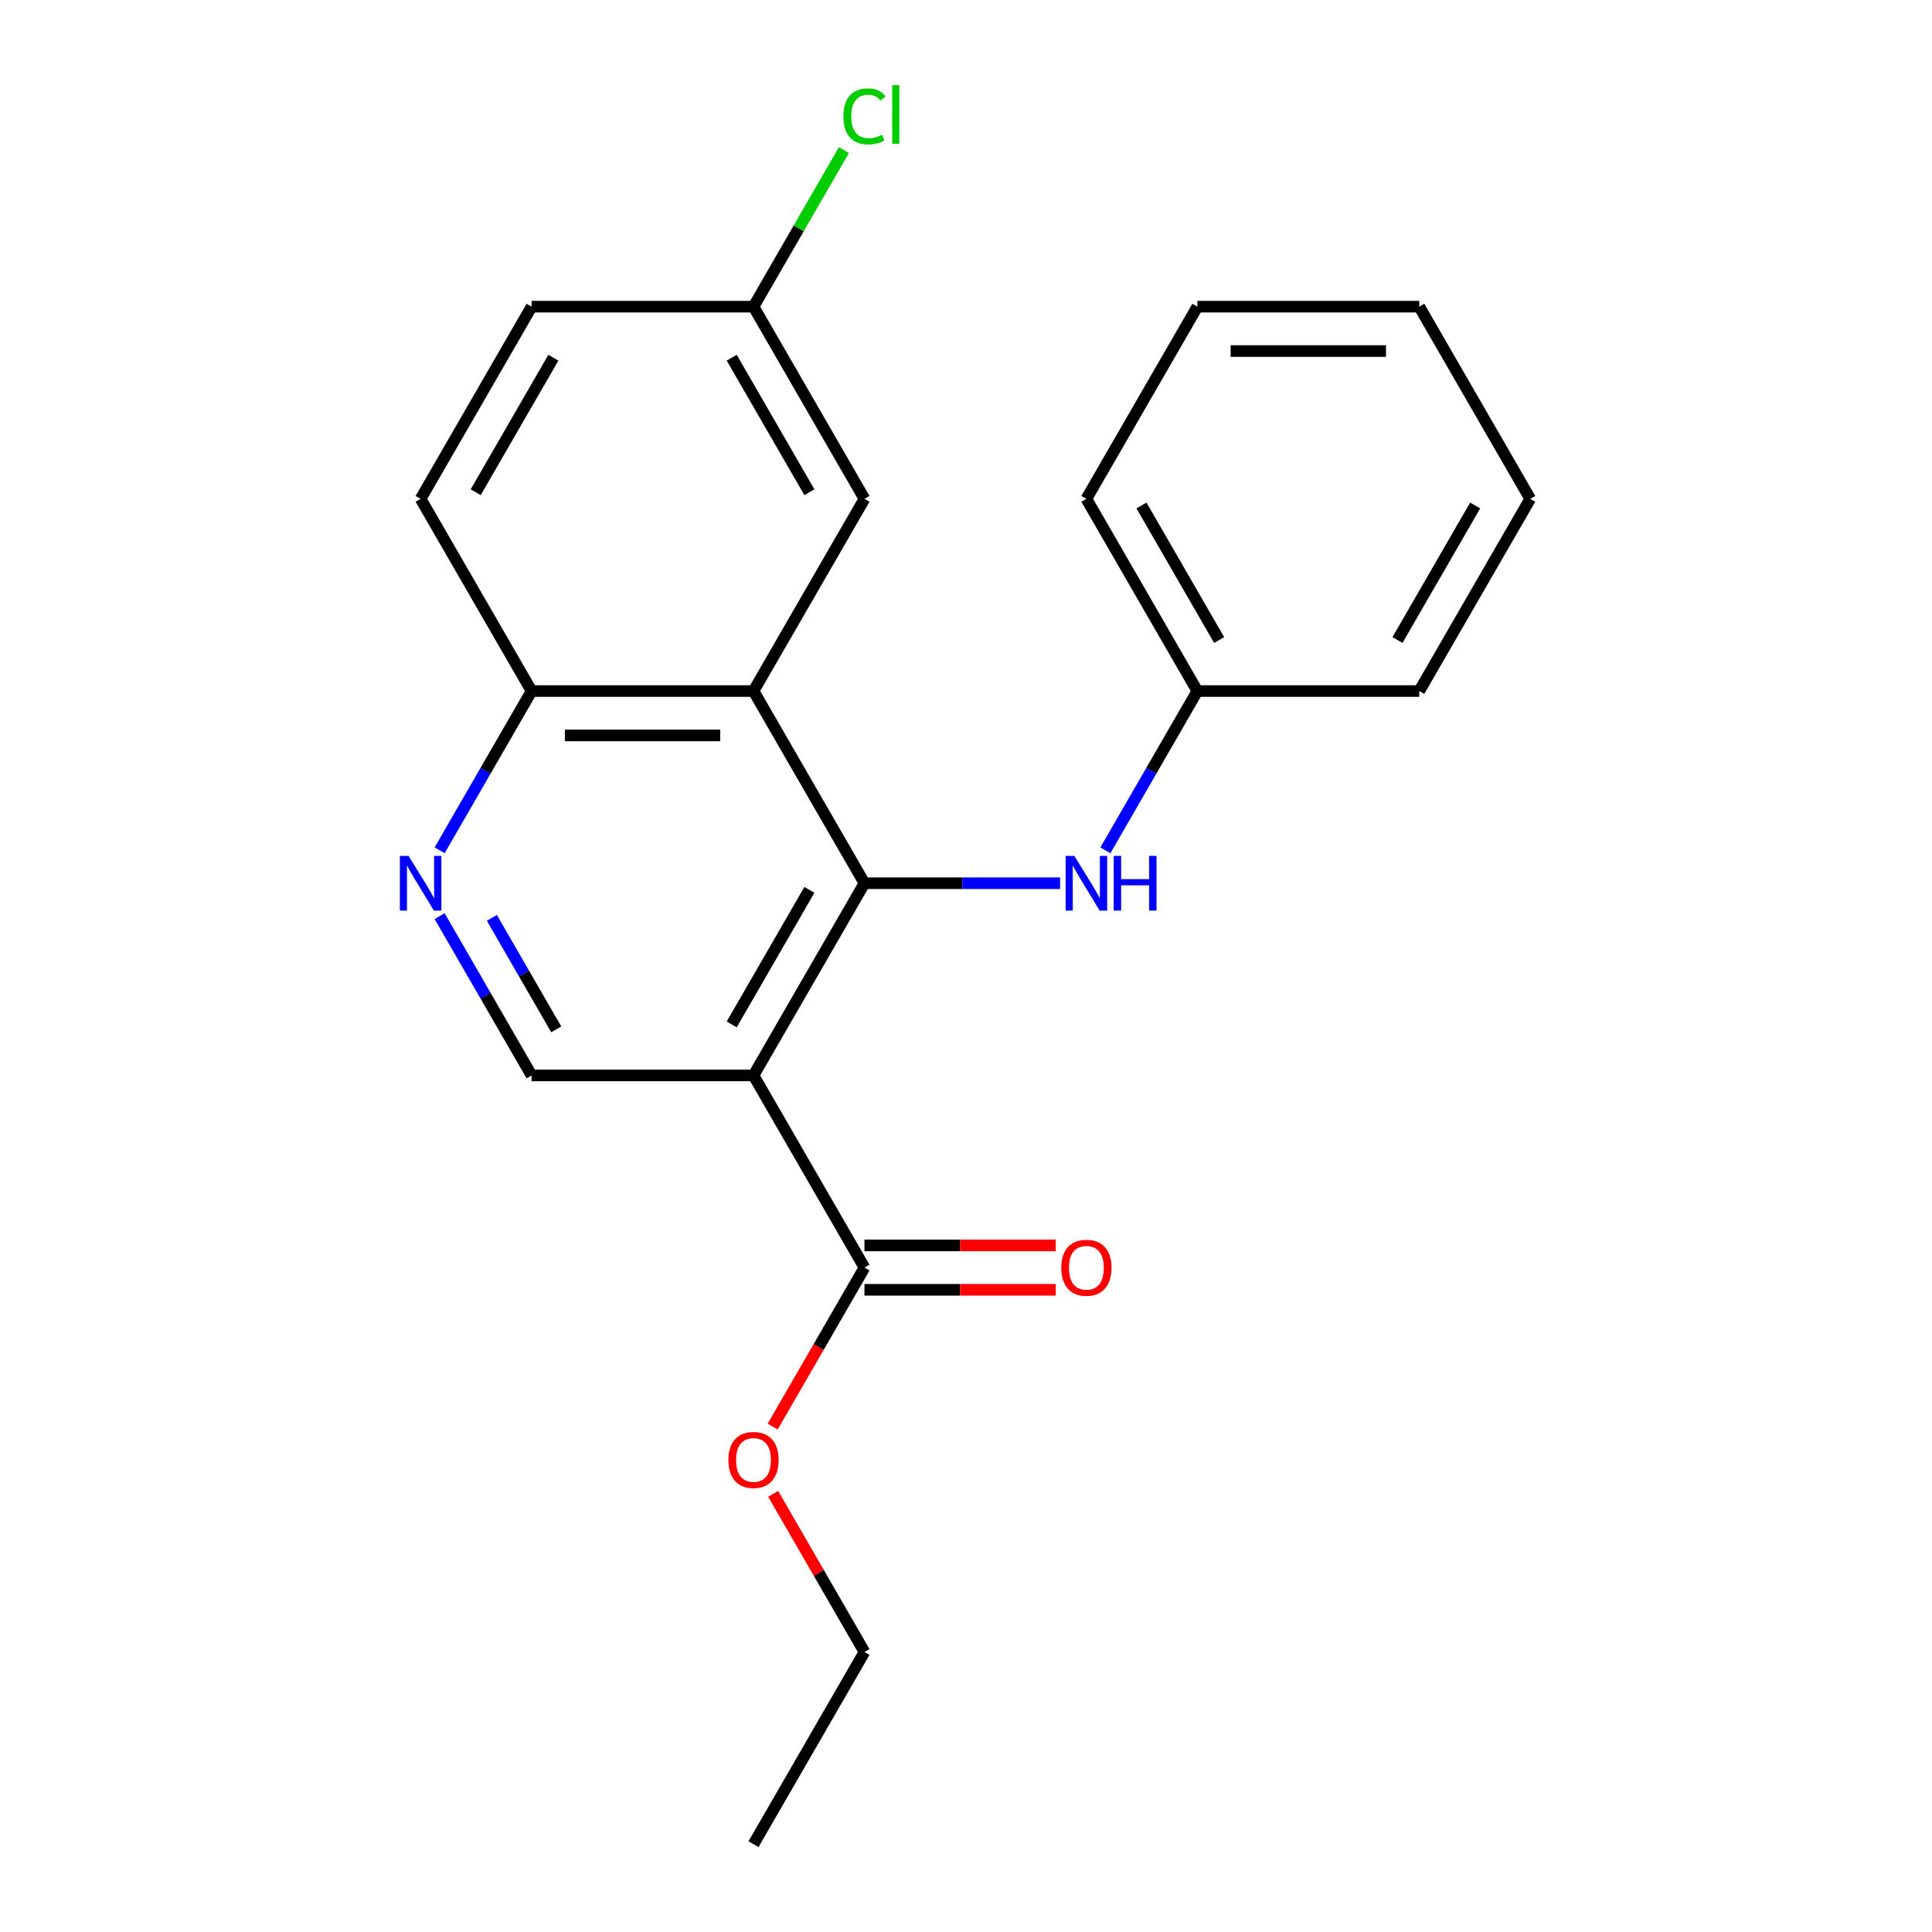 <?xml version='1.0' encoding='iso-8859-1'?>
<svg version='1.1' baseProfile='full'
              xmlns='http://www.w3.org/2000/svg'
                      xmlns:rdkit='http://www.rdkit.org/xml'
                      xmlns:xlink='http://www.w3.org/1999/xlink'
                  xml:space='preserve'
width='1000px' height='1000px' viewBox='0 0 1000 1000'>
<!-- END OF HEADER -->
<rect style='opacity:1.0;fill:#FFFFFF;stroke:none' width='1000' height='1000' x='0' y='0'> </rect>
<path class='bond-0' d='M 447.448,457.16 L 390.014,556.637' style='fill:none;fill-rule:evenodd;stroke:#000000;stroke-width:6px;stroke-linecap:butt;stroke-linejoin:miter;stroke-opacity:1' />
<path class='bond-0' d='M 418.937,460.595 L 378.734,530.229' style='fill:none;fill-rule:evenodd;stroke:#000000;stroke-width:6px;stroke-linecap:butt;stroke-linejoin:miter;stroke-opacity:1' />
<path class='bond-1' d='M 447.448,457.16 L 390.014,357.683' style='fill:none;fill-rule:evenodd;stroke:#000000;stroke-width:6px;stroke-linecap:butt;stroke-linejoin:miter;stroke-opacity:1' />
<path class='bond-5' d='M 447.448,457.16 L 498.075,457.16' style='fill:none;fill-rule:evenodd;stroke:#000000;stroke-width:6px;stroke-linecap:butt;stroke-linejoin:miter;stroke-opacity:1' />
<path class='bond-5' d='M 498.075,457.16 L 548.702,457.16' style='fill:none;fill-rule:evenodd;stroke:#0000FF;stroke-width:6px;stroke-linecap:butt;stroke-linejoin:miter;stroke-opacity:1' />
<path class='bond-2' d='M 390.014,556.637 L 447.448,656.114' style='fill:none;fill-rule:evenodd;stroke:#000000;stroke-width:6px;stroke-linecap:butt;stroke-linejoin:miter;stroke-opacity:1' />
<path class='bond-4' d='M 390.014,556.637 L 275.148,556.637' style='fill:none;fill-rule:evenodd;stroke:#000000;stroke-width:6px;stroke-linecap:butt;stroke-linejoin:miter;stroke-opacity:1' />
<path class='bond-6' d='M 390.014,357.683 L 275.148,357.683' style='fill:none;fill-rule:evenodd;stroke:#000000;stroke-width:6px;stroke-linecap:butt;stroke-linejoin:miter;stroke-opacity:1' />
<path class='bond-6' d='M 372.784,380.656 L 292.378,380.656' style='fill:none;fill-rule:evenodd;stroke:#000000;stroke-width:6px;stroke-linecap:butt;stroke-linejoin:miter;stroke-opacity:1' />
<path class='bond-7' d='M 390.014,357.683 L 447.448,258.206' style='fill:none;fill-rule:evenodd;stroke:#000000;stroke-width:6px;stroke-linecap:butt;stroke-linejoin:miter;stroke-opacity:1' />
<path class='bond-8' d='M 447.448,667.601 L 496.945,667.601' style='fill:none;fill-rule:evenodd;stroke:#000000;stroke-width:6px;stroke-linecap:butt;stroke-linejoin:miter;stroke-opacity:1' />
<path class='bond-8' d='M 496.945,667.601 L 546.442,667.601' style='fill:none;fill-rule:evenodd;stroke:#FF0000;stroke-width:6px;stroke-linecap:butt;stroke-linejoin:miter;stroke-opacity:1' />
<path class='bond-8' d='M 447.448,644.627 L 496.945,644.627' style='fill:none;fill-rule:evenodd;stroke:#000000;stroke-width:6px;stroke-linecap:butt;stroke-linejoin:miter;stroke-opacity:1' />
<path class='bond-8' d='M 496.945,644.627 L 546.442,644.627' style='fill:none;fill-rule:evenodd;stroke:#FF0000;stroke-width:6px;stroke-linecap:butt;stroke-linejoin:miter;stroke-opacity:1' />
<path class='bond-12' d='M 447.448,656.114 L 423.694,697.257' style='fill:none;fill-rule:evenodd;stroke:#000000;stroke-width:6px;stroke-linecap:butt;stroke-linejoin:miter;stroke-opacity:1' />
<path class='bond-12' d='M 423.694,697.257 L 399.94,738.4' style='fill:none;fill-rule:evenodd;stroke:#FF0000;stroke-width:6px;stroke-linecap:butt;stroke-linejoin:miter;stroke-opacity:1' />
<path class='bond-3' d='M 227.548,440.128 L 251.348,398.905' style='fill:none;fill-rule:evenodd;stroke:#0000FF;stroke-width:6px;stroke-linecap:butt;stroke-linejoin:miter;stroke-opacity:1' />
<path class='bond-3' d='M 251.348,398.905 L 275.148,357.683' style='fill:none;fill-rule:evenodd;stroke:#000000;stroke-width:6px;stroke-linecap:butt;stroke-linejoin:miter;stroke-opacity:1' />
<path class='bond-22' d='M 227.548,474.192 L 251.348,515.414' style='fill:none;fill-rule:evenodd;stroke:#0000FF;stroke-width:6px;stroke-linecap:butt;stroke-linejoin:miter;stroke-opacity:1' />
<path class='bond-22' d='M 251.348,515.414 L 275.148,556.637' style='fill:none;fill-rule:evenodd;stroke:#000000;stroke-width:6px;stroke-linecap:butt;stroke-linejoin:miter;stroke-opacity:1' />
<path class='bond-22' d='M 254.584,475.072 L 271.244,503.928' style='fill:none;fill-rule:evenodd;stroke:#0000FF;stroke-width:6px;stroke-linecap:butt;stroke-linejoin:miter;stroke-opacity:1' />
<path class='bond-22' d='M 271.244,503.928 L 287.904,532.784' style='fill:none;fill-rule:evenodd;stroke:#000000;stroke-width:6px;stroke-linecap:butt;stroke-linejoin:miter;stroke-opacity:1' />
<path class='bond-11' d='M 572.147,440.128 L 595.947,398.905' style='fill:none;fill-rule:evenodd;stroke:#0000FF;stroke-width:6px;stroke-linecap:butt;stroke-linejoin:miter;stroke-opacity:1' />
<path class='bond-11' d='M 595.947,398.905 L 619.747,357.683' style='fill:none;fill-rule:evenodd;stroke:#000000;stroke-width:6px;stroke-linecap:butt;stroke-linejoin:miter;stroke-opacity:1' />
<path class='bond-9' d='M 275.148,357.683 L 217.715,258.206' style='fill:none;fill-rule:evenodd;stroke:#000000;stroke-width:6px;stroke-linecap:butt;stroke-linejoin:miter;stroke-opacity:1' />
<path class='bond-10' d='M 447.448,258.206 L 390.014,158.729' style='fill:none;fill-rule:evenodd;stroke:#000000;stroke-width:6px;stroke-linecap:butt;stroke-linejoin:miter;stroke-opacity:1' />
<path class='bond-10' d='M 418.937,254.771 L 378.734,185.137' style='fill:none;fill-rule:evenodd;stroke:#000000;stroke-width:6px;stroke-linecap:butt;stroke-linejoin:miter;stroke-opacity:1' />
<path class='bond-23' d='M 217.715,258.206 L 275.148,158.729' style='fill:none;fill-rule:evenodd;stroke:#000000;stroke-width:6px;stroke-linecap:butt;stroke-linejoin:miter;stroke-opacity:1' />
<path class='bond-23' d='M 246.225,254.771 L 286.429,185.137' style='fill:none;fill-rule:evenodd;stroke:#000000;stroke-width:6px;stroke-linecap:butt;stroke-linejoin:miter;stroke-opacity:1' />
<path class='bond-13' d='M 390.014,158.729 L 275.148,158.729' style='fill:none;fill-rule:evenodd;stroke:#000000;stroke-width:6px;stroke-linecap:butt;stroke-linejoin:miter;stroke-opacity:1' />
<path class='bond-14' d='M 390.014,158.729 L 413.416,118.196' style='fill:none;fill-rule:evenodd;stroke:#000000;stroke-width:6px;stroke-linecap:butt;stroke-linejoin:miter;stroke-opacity:1' />
<path class='bond-14' d='M 413.416,118.196 L 436.818,77.663' style='fill:none;fill-rule:evenodd;stroke:#00CC00;stroke-width:6px;stroke-linecap:butt;stroke-linejoin:miter;stroke-opacity:1' />
<path class='bond-16' d='M 619.747,357.683 L 562.314,258.206' style='fill:none;fill-rule:evenodd;stroke:#000000;stroke-width:6px;stroke-linecap:butt;stroke-linejoin:miter;stroke-opacity:1' />
<path class='bond-16' d='M 631.027,331.275 L 590.824,261.641' style='fill:none;fill-rule:evenodd;stroke:#000000;stroke-width:6px;stroke-linecap:butt;stroke-linejoin:miter;stroke-opacity:1' />
<path class='bond-17' d='M 619.747,357.683 L 734.613,357.683' style='fill:none;fill-rule:evenodd;stroke:#000000;stroke-width:6px;stroke-linecap:butt;stroke-linejoin:miter;stroke-opacity:1' />
<path class='bond-15' d='M 400.194,773.223 L 423.821,814.146' style='fill:none;fill-rule:evenodd;stroke:#FF0000;stroke-width:6px;stroke-linecap:butt;stroke-linejoin:miter;stroke-opacity:1' />
<path class='bond-15' d='M 423.821,814.146 L 447.448,855.068' style='fill:none;fill-rule:evenodd;stroke:#000000;stroke-width:6px;stroke-linecap:butt;stroke-linejoin:miter;stroke-opacity:1' />
<path class='bond-18' d='M 447.448,855.068 L 390.014,954.545' style='fill:none;fill-rule:evenodd;stroke:#000000;stroke-width:6px;stroke-linecap:butt;stroke-linejoin:miter;stroke-opacity:1' />
<path class='bond-19' d='M 562.314,258.206 L 619.747,158.729' style='fill:none;fill-rule:evenodd;stroke:#000000;stroke-width:6px;stroke-linecap:butt;stroke-linejoin:miter;stroke-opacity:1' />
<path class='bond-20' d='M 734.613,357.683 L 792.046,258.206' style='fill:none;fill-rule:evenodd;stroke:#000000;stroke-width:6px;stroke-linecap:butt;stroke-linejoin:miter;stroke-opacity:1' />
<path class='bond-20' d='M 723.333,331.275 L 763.536,261.641' style='fill:none;fill-rule:evenodd;stroke:#000000;stroke-width:6px;stroke-linecap:butt;stroke-linejoin:miter;stroke-opacity:1' />
<path class='bond-24' d='M 619.747,158.729 L 734.613,158.729' style='fill:none;fill-rule:evenodd;stroke:#000000;stroke-width:6px;stroke-linecap:butt;stroke-linejoin:miter;stroke-opacity:1' />
<path class='bond-24' d='M 636.977,181.702 L 717.383,181.702' style='fill:none;fill-rule:evenodd;stroke:#000000;stroke-width:6px;stroke-linecap:butt;stroke-linejoin:miter;stroke-opacity:1' />
<path class='bond-21' d='M 792.046,258.206 L 734.613,158.729' style='fill:none;fill-rule:evenodd;stroke:#000000;stroke-width:6px;stroke-linecap:butt;stroke-linejoin:miter;stroke-opacity:1' />
<path  class='atom-4' d='M 211.455 443
L 220.735 458
Q 221.655 459.48, 223.135 462.16
Q 224.615 464.84, 224.695 465
L 224.695 443
L 228.455 443
L 228.455 471.32
L 224.575 471.32
L 214.615 454.92
Q 213.455 453, 212.215 450.8
Q 211.015 448.6, 210.655 447.92
L 210.655 471.32
L 206.975 471.32
L 206.975 443
L 211.455 443
' fill='#0000FF'/>
<path  class='atom-6' d='M 556.054 443
L 565.334 458
Q 566.254 459.48, 567.734 462.16
Q 569.214 464.84, 569.294 465
L 569.294 443
L 573.054 443
L 573.054 471.32
L 569.174 471.32
L 559.214 454.92
Q 558.054 453, 556.814 450.8
Q 555.614 448.6, 555.254 447.92
L 555.254 471.32
L 551.574 471.32
L 551.574 443
L 556.054 443
' fill='#0000FF'/>
<path  class='atom-6' d='M 576.454 443
L 580.294 443
L 580.294 455.04
L 594.774 455.04
L 594.774 443
L 598.614 443
L 598.614 471.32
L 594.774 471.32
L 594.774 458.24
L 580.294 458.24
L 580.294 471.32
L 576.454 471.32
L 576.454 443
' fill='#0000FF'/>
<path  class='atom-9' d='M 549.314 656.194
Q 549.314 649.394, 552.674 645.594
Q 556.034 641.794, 562.314 641.794
Q 568.594 641.794, 571.954 645.594
Q 575.314 649.394, 575.314 656.194
Q 575.314 663.074, 571.914 666.994
Q 568.514 670.874, 562.314 670.874
Q 556.074 670.874, 552.674 666.994
Q 549.314 663.114, 549.314 656.194
M 562.314 667.674
Q 566.634 667.674, 568.954 664.794
Q 571.314 661.874, 571.314 656.194
Q 571.314 650.634, 568.954 647.834
Q 566.634 644.994, 562.314 644.994
Q 557.994 644.994, 555.634 647.794
Q 553.314 650.594, 553.314 656.194
Q 553.314 661.914, 555.634 664.794
Q 557.994 667.674, 562.314 667.674
' fill='#FF0000'/>
<path  class='atom-13' d='M 377.014 755.671
Q 377.014 748.871, 380.374 745.071
Q 383.734 741.271, 390.014 741.271
Q 396.294 741.271, 399.654 745.071
Q 403.014 748.871, 403.014 755.671
Q 403.014 762.551, 399.614 766.471
Q 396.214 770.351, 390.014 770.351
Q 383.774 770.351, 380.374 766.471
Q 377.014 762.591, 377.014 755.671
M 390.014 767.151
Q 394.334 767.151, 396.654 764.271
Q 399.014 761.351, 399.014 755.671
Q 399.014 750.111, 396.654 747.311
Q 394.334 744.471, 390.014 744.471
Q 385.694 744.471, 383.334 747.271
Q 381.014 750.071, 381.014 755.671
Q 381.014 761.391, 383.334 764.271
Q 385.694 767.151, 390.014 767.151
' fill='#FF0000'/>
<path  class='atom-15' d='M 436.528 60.231
Q 436.528 53.191, 439.808 49.511
Q 443.128 45.791, 449.408 45.791
Q 455.248 45.791, 458.368 49.911
L 455.728 52.071
Q 453.448 49.071, 449.408 49.071
Q 445.128 49.071, 442.848 51.951
Q 440.608 54.791, 440.608 60.231
Q 440.608 65.831, 442.928 68.711
Q 445.288 71.591, 449.848 71.591
Q 452.968 71.591, 456.608 69.711
L 457.728 72.711
Q 456.248 73.671, 454.008 74.231
Q 451.768 74.791, 449.288 74.791
Q 443.128 74.791, 439.808 71.031
Q 436.528 67.271, 436.528 60.231
' fill='#00CC00'/>
<path  class='atom-15' d='M 461.808 44.071
L 465.488 44.071
L 465.488 74.431
L 461.808 74.431
L 461.808 44.071
' fill='#00CC00'/>
</svg>

